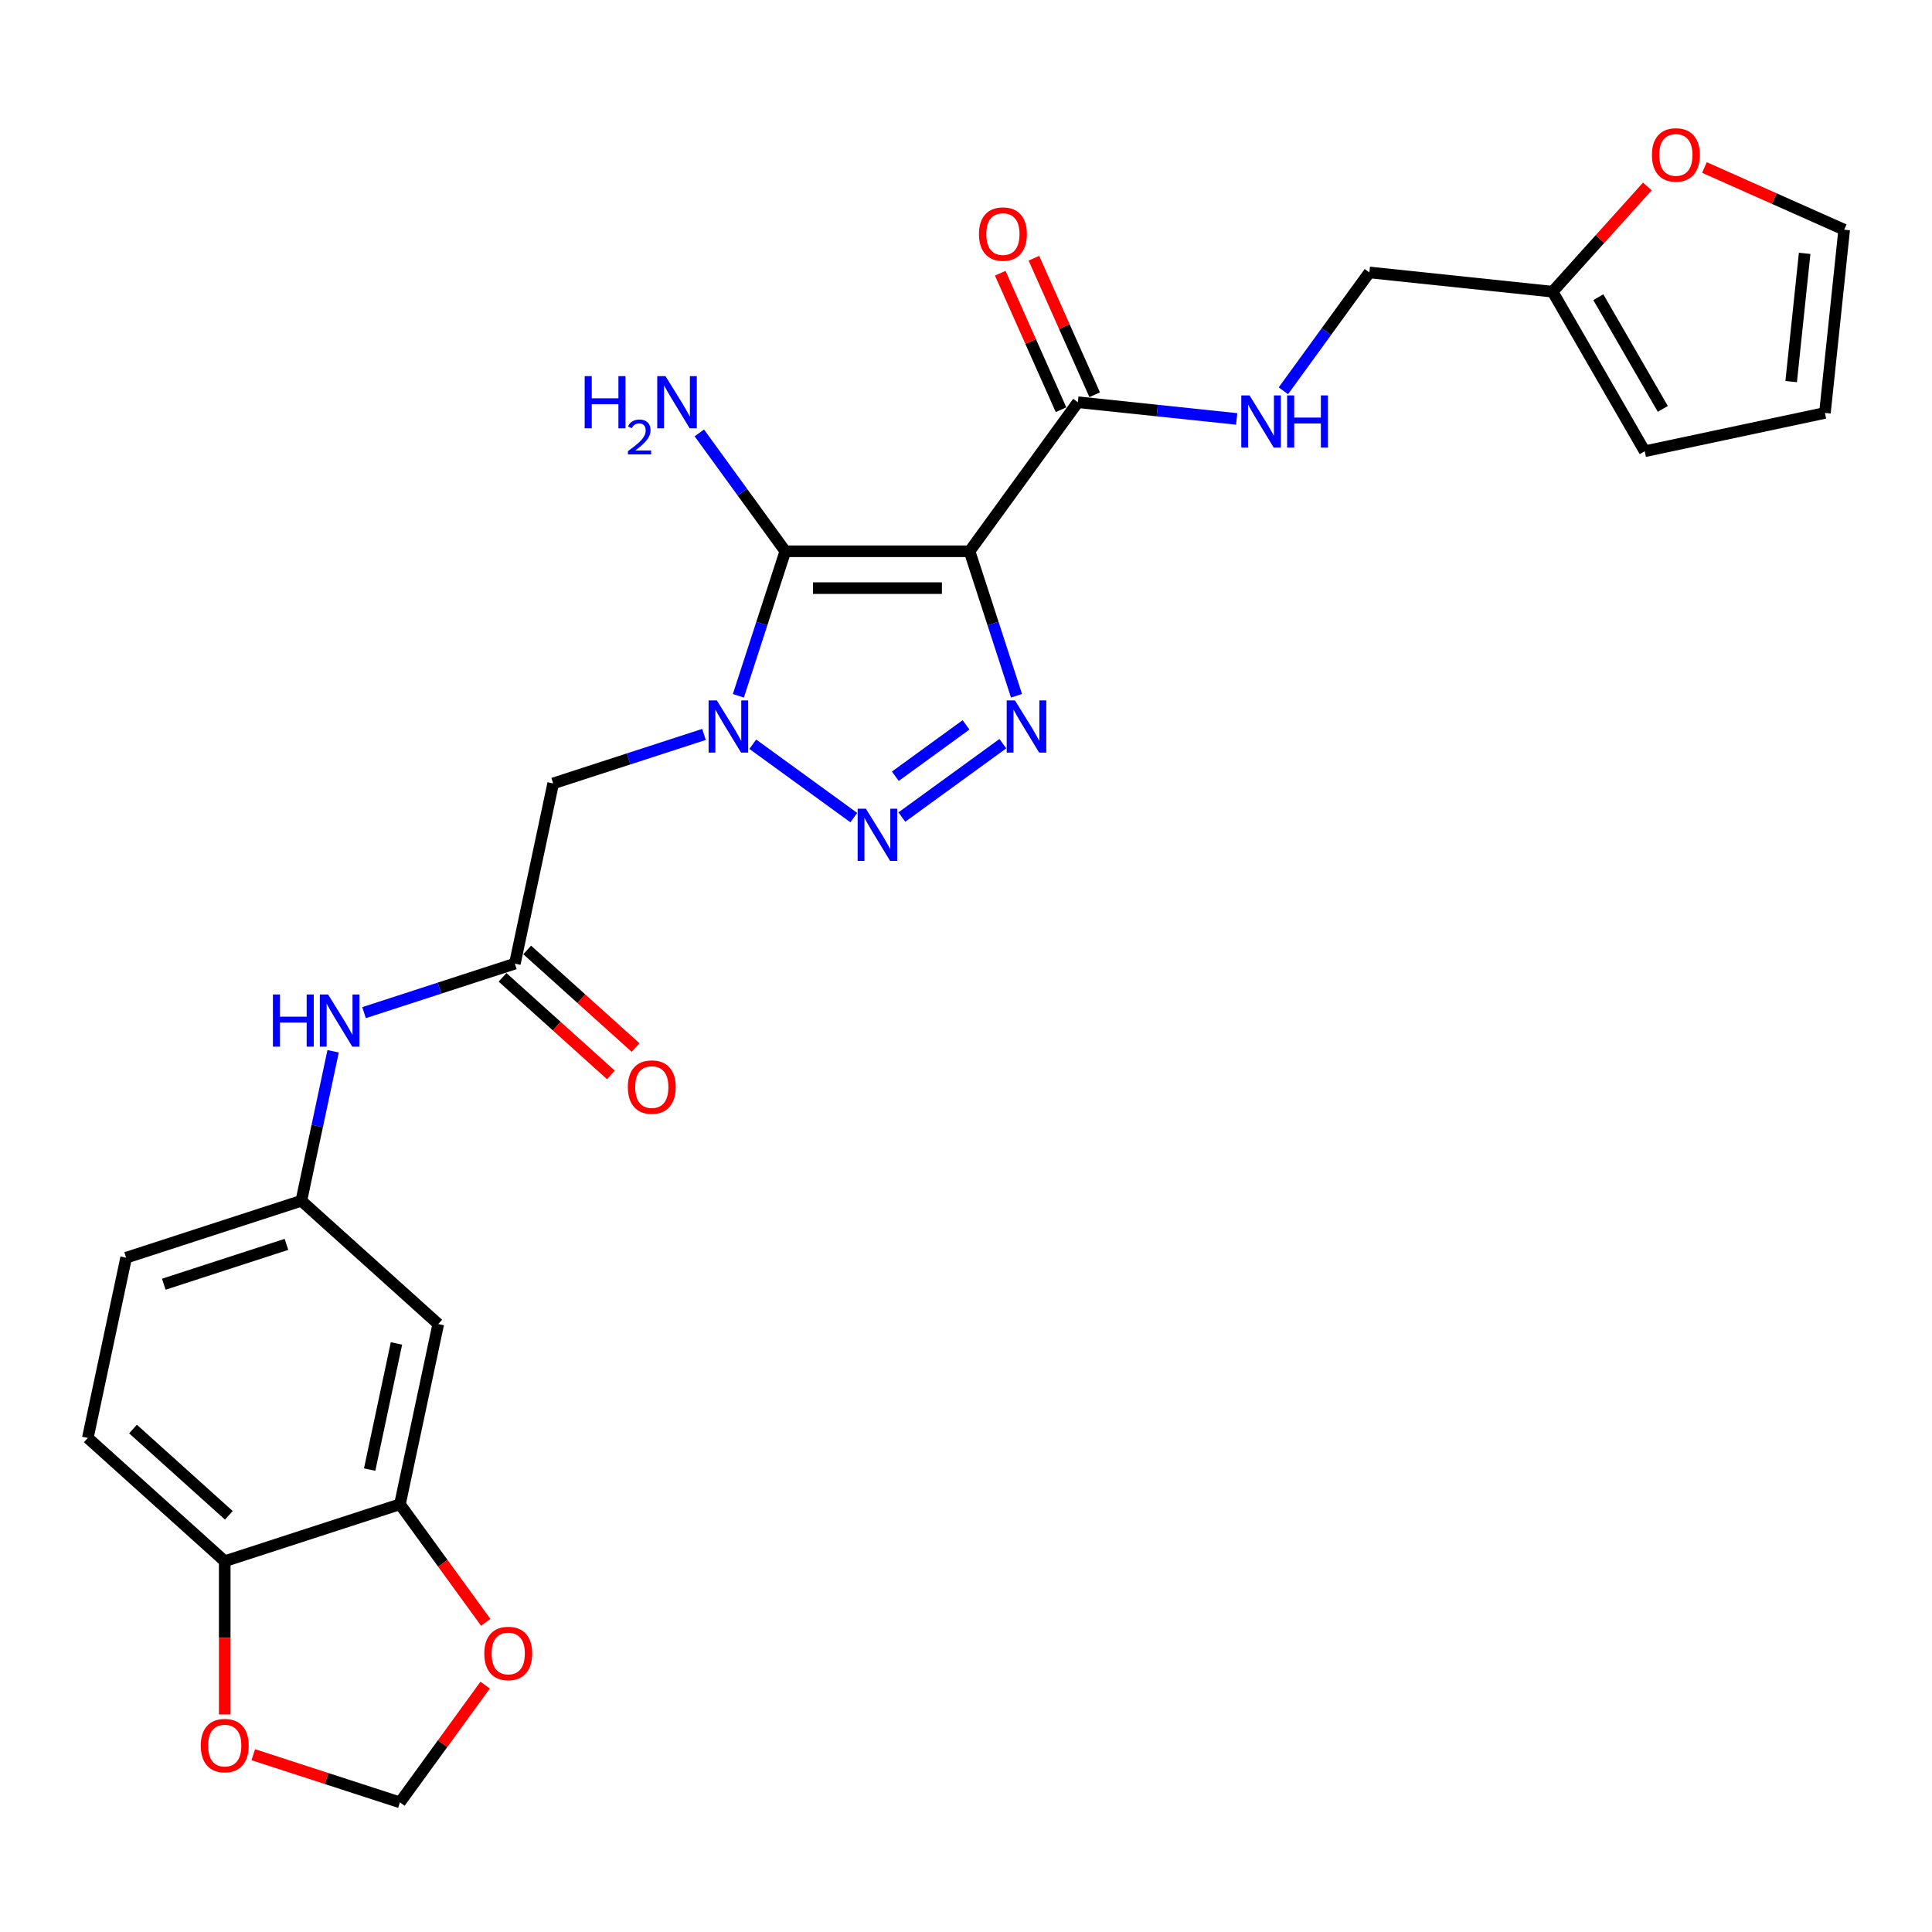 <?xml version='1.0' encoding='iso-8859-1'?>
<svg version='1.1' baseProfile='full'
              xmlns='http://www.w3.org/2000/svg'
                      xmlns:rdkit='http://www.rdkit.org/xml'
                      xmlns:xlink='http://www.w3.org/1999/xlink'
                  xml:space='preserve'
width='1000px' height='1000px' viewBox='0 0 1000 1000'>
<!-- END OF HEADER -->
<rect style='opacity:1.0;fill:#FFFFFF;stroke:none' width='1000' height='1000' x='0' y='0'> </rect>
<path class='bond-1' d='M 501.842,285.341 L 406.482,285.341' style='fill:none;fill-rule:evenodd;stroke:#000000;stroke-width:6px;stroke-linecap:butt;stroke-linejoin:miter;stroke-opacity:1' />
<path class='bond-1' d='M 487.538,304.413 L 420.786,304.413' style='fill:none;fill-rule:evenodd;stroke:#000000;stroke-width:6px;stroke-linecap:butt;stroke-linejoin:miter;stroke-opacity:1' />
<path class='bond-3' d='M 501.842,285.341 L 513.995,322.744' style='fill:none;fill-rule:evenodd;stroke:#000000;stroke-width:6px;stroke-linecap:butt;stroke-linejoin:miter;stroke-opacity:1' />
<path class='bond-3' d='M 513.995,322.744 L 526.148,360.147' style='fill:none;fill-rule:evenodd;stroke:#0000FF;stroke-width:6px;stroke-linecap:butt;stroke-linejoin:miter;stroke-opacity:1' />
<path class='bond-5' d='M 501.842,285.341 L 557.893,208.193' style='fill:none;fill-rule:evenodd;stroke:#000000;stroke-width:6px;stroke-linecap:butt;stroke-linejoin:miter;stroke-opacity:1' />
<path class='bond-0' d='M 382.176,360.147 L 394.329,322.744' style='fill:none;fill-rule:evenodd;stroke:#0000FF;stroke-width:6px;stroke-linecap:butt;stroke-linejoin:miter;stroke-opacity:1' />
<path class='bond-0' d='M 394.329,322.744 L 406.482,285.341' style='fill:none;fill-rule:evenodd;stroke:#000000;stroke-width:6px;stroke-linecap:butt;stroke-linejoin:miter;stroke-opacity:1' />
<path class='bond-4' d='M 364.388,380.136 L 325.354,392.819' style='fill:none;fill-rule:evenodd;stroke:#0000FF;stroke-width:6px;stroke-linecap:butt;stroke-linejoin:miter;stroke-opacity:1' />
<path class='bond-4' d='M 325.354,392.819 L 286.32,405.502' style='fill:none;fill-rule:evenodd;stroke:#000000;stroke-width:6px;stroke-linecap:butt;stroke-linejoin:miter;stroke-opacity:1' />
<path class='bond-27' d='M 389.639,385.207 L 441.926,423.196' style='fill:none;fill-rule:evenodd;stroke:#0000FF;stroke-width:6px;stroke-linecap:butt;stroke-linejoin:miter;stroke-opacity:1' />
<path class='bond-17' d='M 406.482,285.341 L 384.227,254.71' style='fill:none;fill-rule:evenodd;stroke:#000000;stroke-width:6px;stroke-linecap:butt;stroke-linejoin:miter;stroke-opacity:1' />
<path class='bond-17' d='M 384.227,254.71 L 361.973,224.08' style='fill:none;fill-rule:evenodd;stroke:#0000FF;stroke-width:6px;stroke-linecap:butt;stroke-linejoin:miter;stroke-opacity:1' />
<path class='bond-2' d='M 466.787,422.912 L 519.074,384.924' style='fill:none;fill-rule:evenodd;stroke:#0000FF;stroke-width:6px;stroke-linecap:butt;stroke-linejoin:miter;stroke-opacity:1' />
<path class='bond-2' d='M 463.42,401.784 L 500.021,375.192' style='fill:none;fill-rule:evenodd;stroke:#0000FF;stroke-width:6px;stroke-linecap:butt;stroke-linejoin:miter;stroke-opacity:1' />
<path class='bond-6' d='M 286.32,405.502 L 266.494,498.779' style='fill:none;fill-rule:evenodd;stroke:#000000;stroke-width:6px;stroke-linecap:butt;stroke-linejoin:miter;stroke-opacity:1' />
<path class='bond-8' d='M 557.893,208.193 L 599,212.513' style='fill:none;fill-rule:evenodd;stroke:#000000;stroke-width:6px;stroke-linecap:butt;stroke-linejoin:miter;stroke-opacity:1' />
<path class='bond-8' d='M 599,212.513 L 640.106,216.834' style='fill:none;fill-rule:evenodd;stroke:#0000FF;stroke-width:6px;stroke-linecap:butt;stroke-linejoin:miter;stroke-opacity:1' />
<path class='bond-19' d='M 566.605,204.314 L 550.876,168.986' style='fill:none;fill-rule:evenodd;stroke:#000000;stroke-width:6px;stroke-linecap:butt;stroke-linejoin:miter;stroke-opacity:1' />
<path class='bond-19' d='M 550.876,168.986 L 535.147,133.657' style='fill:none;fill-rule:evenodd;stroke:#FF0000;stroke-width:6px;stroke-linecap:butt;stroke-linejoin:miter;stroke-opacity:1' />
<path class='bond-19' d='M 549.182,212.071 L 533.453,176.743' style='fill:none;fill-rule:evenodd;stroke:#000000;stroke-width:6px;stroke-linecap:butt;stroke-linejoin:miter;stroke-opacity:1' />
<path class='bond-19' d='M 533.453,176.743 L 517.723,141.414' style='fill:none;fill-rule:evenodd;stroke:#FF0000;stroke-width:6px;stroke-linecap:butt;stroke-linejoin:miter;stroke-opacity:1' />
<path class='bond-10' d='M 266.494,498.779 L 227.46,511.461' style='fill:none;fill-rule:evenodd;stroke:#000000;stroke-width:6px;stroke-linecap:butt;stroke-linejoin:miter;stroke-opacity:1' />
<path class='bond-10' d='M 227.46,511.461 L 188.426,524.144' style='fill:none;fill-rule:evenodd;stroke:#0000FF;stroke-width:6px;stroke-linecap:butt;stroke-linejoin:miter;stroke-opacity:1' />
<path class='bond-20' d='M 260.113,505.865 L 288.156,531.115' style='fill:none;fill-rule:evenodd;stroke:#000000;stroke-width:6px;stroke-linecap:butt;stroke-linejoin:miter;stroke-opacity:1' />
<path class='bond-20' d='M 288.156,531.115 L 316.199,556.365' style='fill:none;fill-rule:evenodd;stroke:#FF0000;stroke-width:6px;stroke-linecap:butt;stroke-linejoin:miter;stroke-opacity:1' />
<path class='bond-20' d='M 272.875,491.692 L 300.918,516.942' style='fill:none;fill-rule:evenodd;stroke:#000000;stroke-width:6px;stroke-linecap:butt;stroke-linejoin:miter;stroke-opacity:1' />
<path class='bond-20' d='M 300.918,516.942 L 328.96,542.192' style='fill:none;fill-rule:evenodd;stroke:#FF0000;stroke-width:6px;stroke-linecap:butt;stroke-linejoin:miter;stroke-opacity:1' />
<path class='bond-7' d='M 207.014,778.608 L 226.841,685.332' style='fill:none;fill-rule:evenodd;stroke:#000000;stroke-width:6px;stroke-linecap:butt;stroke-linejoin:miter;stroke-opacity:1' />
<path class='bond-7' d='M 191.333,760.651 L 205.212,695.358' style='fill:none;fill-rule:evenodd;stroke:#000000;stroke-width:6px;stroke-linecap:butt;stroke-linejoin:miter;stroke-opacity:1' />
<path class='bond-13' d='M 207.014,778.608 L 229.213,809.162' style='fill:none;fill-rule:evenodd;stroke:#000000;stroke-width:6px;stroke-linecap:butt;stroke-linejoin:miter;stroke-opacity:1' />
<path class='bond-13' d='M 229.213,809.162 L 251.412,839.717' style='fill:none;fill-rule:evenodd;stroke:#FF0000;stroke-width:6px;stroke-linecap:butt;stroke-linejoin:miter;stroke-opacity:1' />
<path class='bond-29' d='M 207.014,778.608 L 116.321,808.076' style='fill:none;fill-rule:evenodd;stroke:#000000;stroke-width:6px;stroke-linecap:butt;stroke-linejoin:miter;stroke-opacity:1' />
<path class='bond-25' d='M 664.274,202.274 L 686.528,171.643' style='fill:none;fill-rule:evenodd;stroke:#0000FF;stroke-width:6px;stroke-linecap:butt;stroke-linejoin:miter;stroke-opacity:1' />
<path class='bond-25' d='M 686.528,171.643 L 708.783,141.012' style='fill:none;fill-rule:evenodd;stroke:#000000;stroke-width:6px;stroke-linecap:butt;stroke-linejoin:miter;stroke-opacity:1' />
<path class='bond-9' d='M 226.841,685.332 L 155.974,621.523' style='fill:none;fill-rule:evenodd;stroke:#000000;stroke-width:6px;stroke-linecap:butt;stroke-linejoin:miter;stroke-opacity:1' />
<path class='bond-16' d='M 172.424,544.134 L 164.199,582.828' style='fill:none;fill-rule:evenodd;stroke:#0000FF;stroke-width:6px;stroke-linecap:butt;stroke-linejoin:miter;stroke-opacity:1' />
<path class='bond-16' d='M 164.199,582.828 L 155.974,621.523' style='fill:none;fill-rule:evenodd;stroke:#000000;stroke-width:6px;stroke-linecap:butt;stroke-linejoin:miter;stroke-opacity:1' />
<path class='bond-11' d='M 803.621,150.98 L 708.783,141.012' style='fill:none;fill-rule:evenodd;stroke:#000000;stroke-width:6px;stroke-linecap:butt;stroke-linejoin:miter;stroke-opacity:1' />
<path class='bond-14' d='M 803.621,150.98 L 828.135,123.755' style='fill:none;fill-rule:evenodd;stroke:#000000;stroke-width:6px;stroke-linecap:butt;stroke-linejoin:miter;stroke-opacity:1' />
<path class='bond-14' d='M 828.135,123.755 L 852.649,96.529' style='fill:none;fill-rule:evenodd;stroke:#FF0000;stroke-width:6px;stroke-linecap:butt;stroke-linejoin:miter;stroke-opacity:1' />
<path class='bond-21' d='M 803.621,150.98 L 851.301,233.565' style='fill:none;fill-rule:evenodd;stroke:#000000;stroke-width:6px;stroke-linecap:butt;stroke-linejoin:miter;stroke-opacity:1' />
<path class='bond-21' d='M 827.29,153.832 L 860.666,211.641' style='fill:none;fill-rule:evenodd;stroke:#000000;stroke-width:6px;stroke-linecap:butt;stroke-linejoin:miter;stroke-opacity:1' />
<path class='bond-12' d='M 116.321,808.076 L 45.455,744.268' style='fill:none;fill-rule:evenodd;stroke:#000000;stroke-width:6px;stroke-linecap:butt;stroke-linejoin:miter;stroke-opacity:1' />
<path class='bond-12' d='M 118.453,784.332 L 68.846,739.666' style='fill:none;fill-rule:evenodd;stroke:#000000;stroke-width:6px;stroke-linecap:butt;stroke-linejoin:miter;stroke-opacity:1' />
<path class='bond-15' d='M 116.321,808.076 L 116.321,847.737' style='fill:none;fill-rule:evenodd;stroke:#000000;stroke-width:6px;stroke-linecap:butt;stroke-linejoin:miter;stroke-opacity:1' />
<path class='bond-15' d='M 116.321,847.737 L 116.321,887.397' style='fill:none;fill-rule:evenodd;stroke:#FF0000;stroke-width:6px;stroke-linecap:butt;stroke-linejoin:miter;stroke-opacity:1' />
<path class='bond-18' d='M 251.107,872.216 L 229.061,902.56' style='fill:none;fill-rule:evenodd;stroke:#FF0000;stroke-width:6px;stroke-linecap:butt;stroke-linejoin:miter;stroke-opacity:1' />
<path class='bond-18' d='M 229.061,902.56 L 207.014,932.905' style='fill:none;fill-rule:evenodd;stroke:#000000;stroke-width:6px;stroke-linecap:butt;stroke-linejoin:miter;stroke-opacity:1' />
<path class='bond-22' d='M 882.21,86.695 L 918.378,102.797' style='fill:none;fill-rule:evenodd;stroke:#FF0000;stroke-width:6px;stroke-linecap:butt;stroke-linejoin:miter;stroke-opacity:1' />
<path class='bond-22' d='M 918.378,102.797 L 954.545,118.9' style='fill:none;fill-rule:evenodd;stroke:#000000;stroke-width:6px;stroke-linecap:butt;stroke-linejoin:miter;stroke-opacity:1' />
<path class='bond-30' d='M 131.102,908.239 L 169.058,920.572' style='fill:none;fill-rule:evenodd;stroke:#FF0000;stroke-width:6px;stroke-linecap:butt;stroke-linejoin:miter;stroke-opacity:1' />
<path class='bond-30' d='M 169.058,920.572 L 207.014,932.905' style='fill:none;fill-rule:evenodd;stroke:#000000;stroke-width:6px;stroke-linecap:butt;stroke-linejoin:miter;stroke-opacity:1' />
<path class='bond-26' d='M 155.974,621.523 L 65.281,650.991' style='fill:none;fill-rule:evenodd;stroke:#000000;stroke-width:6px;stroke-linecap:butt;stroke-linejoin:miter;stroke-opacity:1' />
<path class='bond-26' d='M 148.264,644.082 L 84.779,664.709' style='fill:none;fill-rule:evenodd;stroke:#000000;stroke-width:6px;stroke-linecap:butt;stroke-linejoin:miter;stroke-opacity:1' />
<path class='bond-23' d='M 851.301,233.565 L 944.578,213.738' style='fill:none;fill-rule:evenodd;stroke:#000000;stroke-width:6px;stroke-linecap:butt;stroke-linejoin:miter;stroke-opacity:1' />
<path class='bond-28' d='M 954.545,118.9 L 944.578,213.738' style='fill:none;fill-rule:evenodd;stroke:#000000;stroke-width:6px;stroke-linecap:butt;stroke-linejoin:miter;stroke-opacity:1' />
<path class='bond-28' d='M 934.083,131.132 L 927.105,197.519' style='fill:none;fill-rule:evenodd;stroke:#000000;stroke-width:6px;stroke-linecap:butt;stroke-linejoin:miter;stroke-opacity:1' />
<path class='bond-24' d='M 45.455,744.268 L 65.281,650.991' style='fill:none;fill-rule:evenodd;stroke:#000000;stroke-width:6px;stroke-linecap:butt;stroke-linejoin:miter;stroke-opacity:1' />
<path  class='atom-1' d='M 371.044 362.531
L 379.893 376.835
Q 380.771 378.246, 382.182 380.802
Q 383.593 383.358, 383.67 383.51
L 383.67 362.531
L 387.255 362.531
L 387.255 389.537
L 383.555 389.537
L 374.057 373.898
Q 372.951 372.067, 371.769 369.969
Q 370.624 367.871, 370.281 367.223
L 370.281 389.537
L 366.772 389.537
L 366.772 362.531
L 371.044 362.531
' fill='#0000FF'/>
<path  class='atom-3' d='M 448.192 418.582
L 457.042 432.886
Q 457.919 434.298, 459.33 436.853
Q 460.742 439.409, 460.818 439.562
L 460.818 418.582
L 464.403 418.582
L 464.403 445.588
L 460.703 445.588
L 451.206 429.949
Q 450.099 428.118, 448.917 426.021
Q 447.773 423.923, 447.429 423.274
L 447.429 445.588
L 443.92 445.588
L 443.92 418.582
L 448.192 418.582
' fill='#0000FF'/>
<path  class='atom-4' d='M 525.34 362.531
L 534.19 376.835
Q 535.067 378.246, 536.478 380.802
Q 537.89 383.358, 537.966 383.51
L 537.966 362.531
L 541.552 362.531
L 541.552 389.537
L 537.852 389.537
L 528.354 373.898
Q 527.248 372.067, 526.065 369.969
Q 524.921 367.871, 524.577 367.223
L 524.577 389.537
L 521.068 389.537
L 521.068 362.531
L 525.34 362.531
' fill='#0000FF'/>
<path  class='atom-9' d='M 646.762 204.658
L 655.611 218.962
Q 656.489 220.373, 657.9 222.929
Q 659.311 225.484, 659.388 225.637
L 659.388 204.658
L 662.973 204.658
L 662.973 231.664
L 659.273 231.664
L 649.775 216.024
Q 648.669 214.194, 647.487 212.096
Q 646.342 209.998, 645.999 209.349
L 645.999 231.664
L 642.49 231.664
L 642.49 204.658
L 646.762 204.658
' fill='#0000FF'/>
<path  class='atom-9' d='M 666.215 204.658
L 669.877 204.658
L 669.877 216.139
L 683.685 216.139
L 683.685 204.658
L 687.347 204.658
L 687.347 231.664
L 683.685 231.664
L 683.685 219.19
L 669.877 219.19
L 669.877 231.664
L 666.215 231.664
L 666.215 204.658
' fill='#0000FF'/>
<path  class='atom-11' d='M 141.261 514.743
L 144.923 514.743
L 144.923 526.225
L 158.731 526.225
L 158.731 514.743
L 162.393 514.743
L 162.393 541.75
L 158.731 541.75
L 158.731 529.276
L 144.923 529.276
L 144.923 541.75
L 141.261 541.75
L 141.261 514.743
' fill='#0000FF'/>
<path  class='atom-11' d='M 169.831 514.743
L 178.681 529.048
Q 179.558 530.459, 180.969 533.015
Q 182.381 535.57, 182.457 535.723
L 182.457 514.743
L 186.042 514.743
L 186.042 541.75
L 182.342 541.75
L 172.845 526.11
Q 171.738 524.28, 170.556 522.182
Q 169.412 520.084, 169.068 519.435
L 169.068 541.75
L 165.559 541.75
L 165.559 514.743
L 169.831 514.743
' fill='#0000FF'/>
<path  class='atom-14' d='M 250.669 855.833
Q 250.669 849.348, 253.873 845.724
Q 257.077 842.101, 263.066 842.101
Q 269.054 842.101, 272.258 845.724
Q 275.463 849.348, 275.463 855.833
Q 275.463 862.393, 272.22 866.132
Q 268.978 869.832, 263.066 869.832
Q 257.115 869.832, 253.873 866.132
Q 250.669 862.432, 250.669 855.833
M 263.066 866.78
Q 267.185 866.78, 269.398 864.034
Q 271.648 861.249, 271.648 855.833
Q 271.648 850.531, 269.398 847.861
Q 267.185 845.152, 263.066 845.152
Q 258.946 845.152, 256.696 847.822
Q 254.483 850.492, 254.483 855.833
Q 254.483 861.287, 256.696 864.034
Q 258.946 866.78, 263.066 866.78
' fill='#FF0000'/>
<path  class='atom-15' d='M 855.033 80.19
Q 855.033 73.705, 858.237 70.082
Q 861.441 66.458, 867.429 66.458
Q 873.418 66.458, 876.622 70.082
Q 879.826 73.705, 879.826 80.19
Q 879.826 86.751, 876.584 90.489
Q 873.342 94.189, 867.429 94.189
Q 861.479 94.189, 858.237 90.489
Q 855.033 86.789, 855.033 80.19
M 867.429 91.137
Q 871.549 91.137, 873.761 88.391
Q 876.012 85.606, 876.012 80.19
Q 876.012 74.888, 873.761 72.218
Q 871.549 69.51, 867.429 69.51
Q 863.31 69.51, 861.059 72.18
Q 858.847 74.85, 858.847 80.19
Q 858.847 85.645, 861.059 88.391
Q 863.31 91.137, 867.429 91.137
' fill='#FF0000'/>
<path  class='atom-16' d='M 103.924 903.513
Q 103.924 897.028, 107.128 893.405
Q 110.333 889.781, 116.321 889.781
Q 122.31 889.781, 125.514 893.405
Q 128.718 897.028, 128.718 903.513
Q 128.718 910.074, 125.476 913.812
Q 122.233 917.512, 116.321 917.512
Q 110.371 917.512, 107.128 913.812
Q 103.924 910.112, 103.924 903.513
M 116.321 914.46
Q 120.441 914.46, 122.653 911.714
Q 124.904 908.929, 124.904 903.513
Q 124.904 898.211, 122.653 895.541
Q 120.441 892.832, 116.321 892.832
Q 112.202 892.832, 109.951 895.503
Q 107.739 898.173, 107.739 903.513
Q 107.739 908.967, 109.951 911.714
Q 112.202 914.46, 116.321 914.46
' fill='#FF0000'/>
<path  class='atom-18' d='M 302.623 194.69
L 306.285 194.69
L 306.285 206.171
L 320.093 206.171
L 320.093 194.69
L 323.755 194.69
L 323.755 221.696
L 320.093 221.696
L 320.093 209.223
L 306.285 209.223
L 306.285 221.696
L 302.623 221.696
L 302.623 194.69
' fill='#0000FF'/>
<path  class='atom-18' d='M 325.064 220.748
Q 325.719 219.061, 327.28 218.13
Q 328.841 217.173, 331.006 217.173
Q 333.699 217.173, 335.21 218.633
Q 336.72 220.094, 336.72 222.687
Q 336.72 225.33, 334.757 227.797
Q 332.818 230.264, 328.79 233.185
L 337.022 233.185
L 337.022 235.199
L 325.014 235.199
L 325.014 233.512
Q 328.337 231.146, 330.301 229.383
Q 332.29 227.621, 333.246 226.035
Q 334.203 224.449, 334.203 222.813
Q 334.203 221.101, 333.347 220.144
Q 332.491 219.187, 331.006 219.187
Q 329.571 219.187, 328.614 219.766
Q 327.657 220.345, 326.978 221.629
L 325.064 220.748
' fill='#0000FF'/>
<path  class='atom-18' d='M 344.461 194.69
L 353.31 208.994
Q 354.187 210.405, 355.599 212.961
Q 357.01 215.516, 357.086 215.669
L 357.086 194.69
L 360.672 194.69
L 360.672 221.696
L 356.972 221.696
L 347.474 206.057
Q 346.368 204.226, 345.185 202.128
Q 344.041 200.03, 343.698 199.381
L 343.698 221.696
L 340.188 221.696
L 340.188 194.69
L 344.461 194.69
' fill='#0000FF'/>
<path  class='atom-20' d='M 506.71 121.153
Q 506.71 114.668, 509.914 111.045
Q 513.118 107.421, 519.107 107.421
Q 525.095 107.421, 528.3 111.045
Q 531.504 114.668, 531.504 121.153
Q 531.504 127.714, 528.261 131.452
Q 525.019 135.152, 519.107 135.152
Q 513.156 135.152, 509.914 131.452
Q 506.71 127.752, 506.71 121.153
M 519.107 132.1
Q 523.226 132.1, 525.439 129.354
Q 527.689 126.569, 527.689 121.153
Q 527.689 115.851, 525.439 113.181
Q 523.226 110.473, 519.107 110.473
Q 514.987 110.473, 512.737 113.143
Q 510.524 115.813, 510.524 121.153
Q 510.524 126.608, 512.737 129.354
Q 514.987 132.1, 519.107 132.1
' fill='#FF0000'/>
<path  class='atom-21' d='M 324.964 562.663
Q 324.964 556.179, 328.168 552.555
Q 331.372 548.931, 337.36 548.931
Q 343.349 548.931, 346.553 552.555
Q 349.757 556.179, 349.757 562.663
Q 349.757 569.224, 346.515 572.962
Q 343.273 576.662, 337.36 576.662
Q 331.41 576.662, 328.168 572.962
Q 324.964 569.262, 324.964 562.663
M 337.36 573.611
Q 341.48 573.611, 343.692 570.864
Q 345.943 568.08, 345.943 562.663
Q 345.943 557.361, 343.692 554.691
Q 341.48 551.983, 337.36 551.983
Q 333.241 551.983, 330.99 554.653
Q 328.778 557.323, 328.778 562.663
Q 328.778 568.118, 330.99 570.864
Q 333.241 573.611, 337.36 573.611
' fill='#FF0000'/>
</svg>
